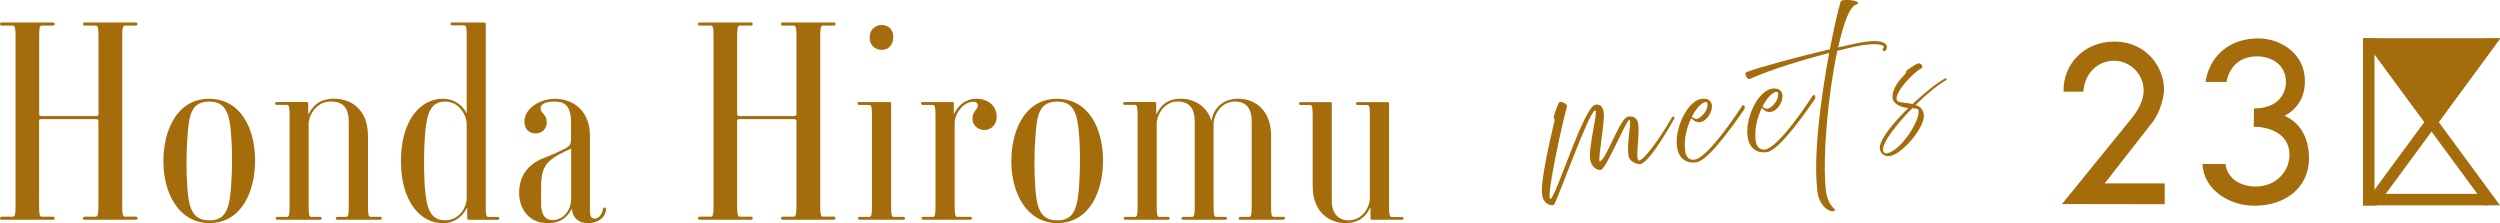 <?xml version="1.0" encoding="UTF-8"?><svg id="_レイヤー_2" xmlns="http://www.w3.org/2000/svg" viewBox="0 0 331.27 29.56"><defs><style>.cls-1{fill:#a56c0b;}</style></defs><g id="design"><path class="cls-1" d="M17.91,29.12h-6.62c-.22,0-.3-.04-.3-.19s.07-.22.3-.22h1.38c.3,0,.37-.44.37-1.44v-11.22c0-.15-.07-.26-.34-.26h-7.22c-.26,0-.3.07-.3.26v11.22c0,1,.04,1.44.34,1.44h1.42c.19,0,.3.07.3.19,0,.19-.07.22-.3.22H.3c-.19,0-.3-.04-.3-.19s.07-.22.3-.22h1.42c.3,0,.34-.44.34-1.44V4.83c0-1-.04-1.44-.34-1.44H.3c-.19,0-.3-.07-.3-.19,0-.19.07-.22.3-.22h6.65c.19,0,.3.04.3.19s-.07.22-.3.22h-1.42c-.3,0-.34.44-.34,1.44v10.25c0,.19.04.3.3.3h7.22c.26,0,.34-.11.34-.3V4.83c0-1.04-.07-1.44-.37-1.44h-1.38c-.22,0-.3-.07-.3-.19,0-.19.07-.22.3-.22h6.62c.22,0,.3.04.3.19s-.07.22-.3.22h-1.38c-.3,0-.34.44-.34,1.44v22.43c0,1,.04,1.44.34,1.44h1.38c.22,0,.3.07.3.19,0,.19-.07.22-.3.22Z"/><path class="cls-1" d="M27.74,29.56c-4.04,0-6.09-3.96-6.09-8.18s1.87-8.29,6.06-8.29,6.09,3.96,6.09,8.18-1.87,8.29-6.06,8.29ZM30.62,17.83c-.19-2.78-.71-4.37-2.88-4.37-2.28,0-2.69,1.59-2.88,4.41-.19,2.22-.19,4.74-.04,6.96.19,2.78.71,4.37,2.92,4.37s2.65-1.59,2.88-4.41c.15-2.26.19-4.74,0-6.96Z"/><path class="cls-1" d="M50.32,29.12h-5.53c-.22,0-.3-.04-.3-.19s.07-.19.3-.19h1.08c.3,0,.34-.41.34-1.44v-11.22c0-2.15-1.16-2.63-2.36-2.63-2.06,0-2.95,2-2.95,2.89v10.96c0,1.04.04,1.44.34,1.44h1.12c.19,0,.26.04.26.19s-.07.19-.26.19h-5.53c-.22,0-.3-.04-.3-.19s.07-.19.3-.19h1.2c.3,0,.34-.41.34-1.44v-11.99c0-1-.04-1.41-.34-1.41h-1.27c-.22,0-.3-.04-.3-.19s.07-.19.3-.19h3.78c.26,0,.3.07.3.19v1.37h.07c.49-.96,1.38-2,3.33-2,2.32,0,4.52,1.44,4.52,4.92v9.29c0,1.04.04,1.44.34,1.44h1.23c.19,0,.26.04.26.19s-.07.19-.26.19Z"/><path class="cls-1" d="M53.13,21.31c0-5.37,2.58-8.22,5.53-8.22,1.79,0,2.77,1.11,3.14,1.89h.04V4.8c0-1.04-.04-1.44-.34-1.44h-1.5c-.22,0-.3-.04-.3-.19s.07-.19.3-.19h4.07c.26,0,.3.11.3.19v24.17c0,1,.04,1.41.34,1.41h1.2c.19,0,.26.04.26.19s-.07.19-.26.19h-3.7c-.26,0-.3-.07-.3-.19v-1.37h-.07c-.41.89-1.38,2-3.18,2-2.95,0-5.53-2.85-5.53-8.25ZM61.84,26.3v-9.88c0-1.07-.97-2.96-2.84-2.96s-2.47,1.44-2.69,4.48c-.15,2.04-.15,4.52-.04,6.55.22,3.26.79,4.7,2.73,4.7s2.84-1.85,2.84-2.89Z"/><path class="cls-1" d="M80.31,27.79c-.11.93-.9,1.78-2.43,1.78-1.27,0-2.06-.81-2.09-1.89h-.04c-.71,1.41-1.79,1.89-3.18,1.89-2.5,0-3.78-1.92-3.78-4s.97-3.52,2.73-4.41c.64-.26,1.87-.74,2.69-1.15,1.12-.52,1.46-.7,1.46-1.52v-2.18c0-2.41-.93-2.85-2.21-2.85-1.5,0-1.83.52-1.83.89,0,.67.82.81.82,1.81s-.67,1.52-1.5,1.52-1.46-.56-1.46-1.59c0-1.67,1.98-3,4.04-3,2.39,0,4.64,1.55,4.64,4.92v9.96c0,.63.15,1,.64,1s.97-.52,1.08-1.22c.04-.19.11-.26.26-.26.15.04.15.11.15.3ZM75.68,26.34v-6.66c-2.58,1.22-3.81,1.81-3.96,4.37-.04.93-.04,2.44,0,3.41.11.78.34,1.7,1.53,1.7,1.27,0,2.43-1.18,2.43-2.81Z"/><path class="cls-1" d="M110.41,29.12h-6.62c-.22,0-.3-.04-.3-.19s.07-.22.3-.22h1.38c.3,0,.37-.44.37-1.44v-11.22c0-.15-.07-.26-.34-.26h-7.22c-.26,0-.3.07-.3.26v11.22c0,1,.04,1.44.34,1.44h1.42c.19,0,.3.07.3.19,0,.19-.07.22-.3.22h-6.65c-.19,0-.3-.04-.3-.19s.07-.22.3-.22h1.42c.3,0,.34-.44.34-1.44V4.83c0-1-.04-1.44-.34-1.44h-1.42c-.19,0-.3-.07-.3-.19,0-.19.07-.22.3-.22h6.65c.19,0,.3.04.3.19s-.07.22-.3.22h-1.42c-.3,0-.34.44-.34,1.44v10.25c0,.19.04.3.3.3h7.22c.26,0,.34-.11.34-.3V4.83c0-1.04-.07-1.44-.37-1.44h-1.38c-.22,0-.3-.07-.3-.19,0-.19.07-.22.3-.22h6.62c.22,0,.3.04.3.19s-.07.22-.3.22h-1.38c-.3,0-.34.44-.34,1.44v22.43c0,1,.04,1.44.34,1.44h1.38c.22,0,.3.07.3.19,0,.19-.07.22-.3.22Z"/><path class="cls-1" d="M119.61,29.12h-5.61c-.22,0-.3-.04-.3-.19s.07-.19.3-.19h1.2c.3,0,.34-.41.34-1.44v-11.99c0-1-.04-1.41-.34-1.41h-1.31c-.19,0-.26-.04-.26-.19s.07-.19.26-.19h3.89c.26,0,.3.07.3.19v13.59c0,1.04.04,1.44.34,1.44h1.2c.22,0,.3.04.3.19s-.07.19-.3.19ZM116.84,6.61c-.93,0-1.61-.67-1.61-1.63s.67-1.67,1.61-1.67,1.57.7,1.53,1.67-.64,1.63-1.53,1.63Z"/><path class="cls-1" d="M128.51,29.12h-6.09c-.22,0-.3-.04-.3-.19s.07-.19.3-.19h1.2c.3,0,.34-.41.34-1.44v-11.99c0-1-.04-1.41-.34-1.41h-1.27c-.22,0-.3-.04-.3-.19s.07-.19.3-.19h3.74c.3,0,.3.07.3.19v1.33h.07c.56-1.22,1.64-1.96,2.92-1.96,1.38,0,2.69.81,2.69,2.41,0,.96-.67,1.74-1.64,1.74-.9,0-1.57-.67-1.57-1.52,0-.96.71-1.22.71-1.7,0-.37-.26-.52-.6-.52-1.35,0-2.47,1.59-2.47,2.81v10.99c0,1.04.04,1.44.34,1.44h1.68c.19,0,.26.04.26.19s-.07.19-.26.19Z"/><path class="cls-1" d="M140.1,29.56c-4.04,0-6.09-3.96-6.09-8.18s1.87-8.29,6.06-8.29,6.09,3.96,6.09,8.18-1.87,8.29-6.06,8.29ZM142.98,17.83c-.19-2.78-.71-4.37-2.88-4.37-2.28,0-2.69,1.59-2.88,4.41-.19,2.22-.19,4.74-.04,6.96.19,2.78.71,4.37,2.92,4.37s2.65-1.59,2.88-4.41c.15-2.26.19-4.74,0-6.96Z"/><path class="cls-1" d="M169.93,29.12h-5.53c-.19,0-.26-.04-.26-.19s.07-.19.26-.19h1.12c.3,0,.34-.41.34-1.44v-11.22c0-2.07-1.08-2.63-2.21-2.63-1.98,0-2.84,2-2.84,2.89v10.96c0,1.04.04,1.44.34,1.44h1.12c.22,0,.3.04.3.19s-.07.19-.3.19h-5.42c-.19,0-.3-.04-.3-.19s.11-.19.3-.19h1.12c.3,0,.34-.41.34-1.44v-11.22c0-2.07-1.08-2.63-2.24-2.63-1.98,0-2.8,2-2.8,2.89v10.96c0,1.04.04,1.44.34,1.44h1.12c.19,0,.26.04.26.19s-.07.19-.26.19h-5.53c-.22,0-.3-.04-.3-.19s.07-.19.3-.19h1.2c.3,0,.34-.41.34-1.44v-11.99c0-1-.04-1.41-.34-1.41h-1.27c-.22,0-.3-.04-.3-.19s.07-.19.3-.19h3.78c.26,0,.3.07.3.19v1.37h.07c.49-1.07,1.38-2,3.22-2,1.53,0,3.4.85,4,2.89h.04c.26-1.56,1.42-2.89,3.55-2.89s4.34,1.44,4.34,4.92v9.29c0,1.04.04,1.44.34,1.44h1.2c.22,0,.3.04.3.19s-.07.19-.3.19Z"/><path class="cls-1" d="M185.68,29.12h-3.78c-.26,0-.3-.07-.3-.19v-1.37h-.07c-.49,1.07-1.42,2-3.25,2-2.13,0-4.34-1.44-4.34-4.92v-9.29c0-1.04-.04-1.44-.34-1.44h-1.2c-.19,0-.26-.04-.26-.19s.07-.19.26-.19h3.81c.22,0,.26.07.26.19v12.85c0,2.07,1.23,2.63,2.21,2.63,2.02,0,2.84-2,2.84-2.89v-10.96c0-1.04-.04-1.44-.34-1.44h-1.2c-.22,0-.3-.04-.3-.19s.07-.19.3-.19h3.78c.26,0,.3.07.3.19v13.62c0,1,.04,1.41.34,1.41h1.27c.22,0,.3.04.3.19s-.07.19-.3.19Z"/><path class="cls-1" d="M204.34,25.75c-.24-1.65,1.03-7.15,1.65-9.76.02-.09.01-.16-.03-.24l-.02-.03c-.04-.06-.07-.16-.05-.25.13-.52.58-1.86.77-1.95.21-.1,1.08.21.97.62-.54,1.87-2.86,12.27-2.18,12.21.68-.06,4.41-12.25,5.96-12.48.83-.12,1.03.57,1.1,1.03.17,1.16-.83,6.52-.53,6.48.84-.12,2.68-5.77,3.74-5.93,1.06-.15,1.3.57,1.36.97.23,1.57-.47,4.94.13,4.85.61-.09,2.52-2.58,4.35-5.72.14-.24.43,0,.29.2-.14.19-3.19,5.8-4.51,5.99-.4.06-1.44-.33-1.55-1.08-.27-1.89.51-4.82.09-4.76-.42.06-3.05,6.52-3.76,6.62-.46.07-1.26-.37-1.41-1.41-.25-1.72,1.13-6.57.65-6.48-.84.14-5.17,12.5-5.49,12.55s-1.33,0-1.53-1.41Z"/><path class="cls-1" d="M222.22,19.49c-.36-2.51,1.39-6.12,3.23-6.39.81-.12,1.31.22,1.39.83.11.79-.62,2.12-1.55,2.25-.56.08-.87-.22-1.19-.52-.61,1.26-1.01,2.9-.8,4.37.11.78.54,1.23,1.25,1.13,1.83-.3,5.91-6.52,6.26-7.08.24-.4.55.11.3.44-.86,1.21-4.6,6.74-6.32,6.99-1.28.19-2.34-.45-2.56-2.02ZM224.18,15.47c.2.21.49.31.69.28.44-.06,1.52-1.06,1.38-2.04-.02-.12-.08-.21-.23-.19-.57.08-1.27.85-1.84,1.95Z"/><path class="cls-1" d="M231.57,18.14c-.36-2.51,1.39-6.12,3.23-6.39.81-.12,1.31.22,1.39.83.11.79-.62,2.12-1.55,2.25-.56.08-.87-.22-1.19-.52-.61,1.26-1.01,2.9-.8,4.37.11.78.54,1.23,1.25,1.13,1.83-.3,5.91-6.52,6.26-7.08.24-.4.55.11.3.44-.86,1.21-4.6,6.74-6.32,6.99-1.28.18-2.34-.45-2.56-2.02ZM233.54,14.12c.2.21.49.31.69.28.44-.06,1.52-1.06,1.38-2.04-.02-.12-.08-.21-.23-.19-.57.08-1.27.85-1.84,1.95Z"/><path class="cls-1" d="M240.81,25.21c-.56-4.7.51-12.47,1.57-18.2-3.35.88-7.74,2.18-10.55,3.47-.26.12-.85-.76-.36-.95,1.8-.67,6.95-2.04,11-3,.56-2.9,1.1-5.24,1.42-6.28.08-.27.56-.27,1.17-.24.59.04,1.2.19,1.16.43-.01.14-.36.12-.66.42-.71.7-1.39,2.75-1.99,5.42,1.6-.37,2.92-.65,3.64-.75,2.43-.35,2.79.39,2.82.61.05.32-.12.59-.36.64-.12.02-.31-.21-.14-.36.26-.24.09-.82-2.75-.43-.47.07-1.71.33-3.32.74-1.22,5.7-1.99,13.99-1.52,18.43.27,2.44,1.63,2.55,1.09,2.8-.43.22-1.95-.41-2.24-2.76Z"/><path class="cls-1" d="M249.09,19.71c-.15-1.07,1.69-3.35,3.79-5.41-.13,0-.27-.02-.41-.04-.66-.11-1.58-.53-1.68-1.2-.18-1.27,1.02-2.6,1.6-3.2.14-.13.19-.23.19-.35,0-.1.07-.2.24-.31.52-.33,1.13-.77,1.42-.81.33-.05.66.51.37.66-1.09.57-3.45,3.07-3.3,4.12.06.43.89.41,1.61.52.18.02.35.06.5.1,1.65-1.56,3.36-2.91,4.37-3.42.08-.04.23.18.16.22-.98.49-2.58,1.8-4.12,3.31.73.26,1,.66,1.09,1.3.22,1.55-2.81,5.23-4.52,5.48-.85.12-1.24-.5-1.31-.97ZM250.14,20.3c1.88-.5,4.27-4.35,4.09-5.64-.04-.26-.37-.3-.84-.32-2.11,2.15-4.01,4.57-3.87,5.6.03.23.24.47.62.36Z"/><polygon class="cls-1" points="322.2 17.44 331.27 5.1 313.12 5.1 322.2 17.44"/><polygon class="cls-1" points="329.39 5.1 313.12 27.21 315.01 27.21 331.27 5.1 329.39 5.1"/><polygon class="cls-1" points="315.01 5.1 331.27 27.21 329.39 27.21 313.12 5.1 315.01 5.1"/><polygon class="cls-1" points="314.64 5.1 313.12 5.1 313.12 5.1 313.12 27.21 314.64 27.21 314.64 5.1"/><polygon class="cls-1" points="329.63 25.69 329.63 27.21 329.63 27.21 313.12 27.21 313.12 25.69 329.63 25.69"/><polygon class="cls-1" points="322.2 17.44 331.27 5.1 313.12 5.1 322.2 17.44"/><path class="cls-1" d="M273.21,27.04l13.63.02v-2.76s-7.95,0-7.95,0l6.32-8.09c1.05-1.29,1.55-3.55,1.55-4.32,0-2.72-2.09-6.37-6.62-6.38-3.84,0-6.8,2.87-6.7,6.64h2.63c.14-2.45,1.91-4.1,4.07-4.1,2.1,0,3.92,1.75,3.91,3.95,0,1.39-.79,2.69-1.66,3.76l-9.17,11.29Z"/><path class="cls-1" d="M298.94,24.72c-1.6,0-3.74-.71-4.05-2.99h-3.05c.17,3.43,3.56,5.53,6.89,5.53,4.03,0,7.23-2.33,7.23-6.3,0-.49.08-4.13-3.23-5.62,2.92-1.52,2.68-4.49,2.68-4.69,0-3.52-3.22-5.56-6.14-5.56-4.36,0-6.6,2.86-7.02,5.77h2.78c.13-.91.95-3.4,4.06-3.39,1.74,0,3.81.98,3.81,3.4,0,1.75-1.26,3.51-4.23,3.5l-.03,2.42c1.36-.01,4.73.53,4.73,3.73,0,2.31-1.92,4.2-4.43,4.19Z"/></g></svg>